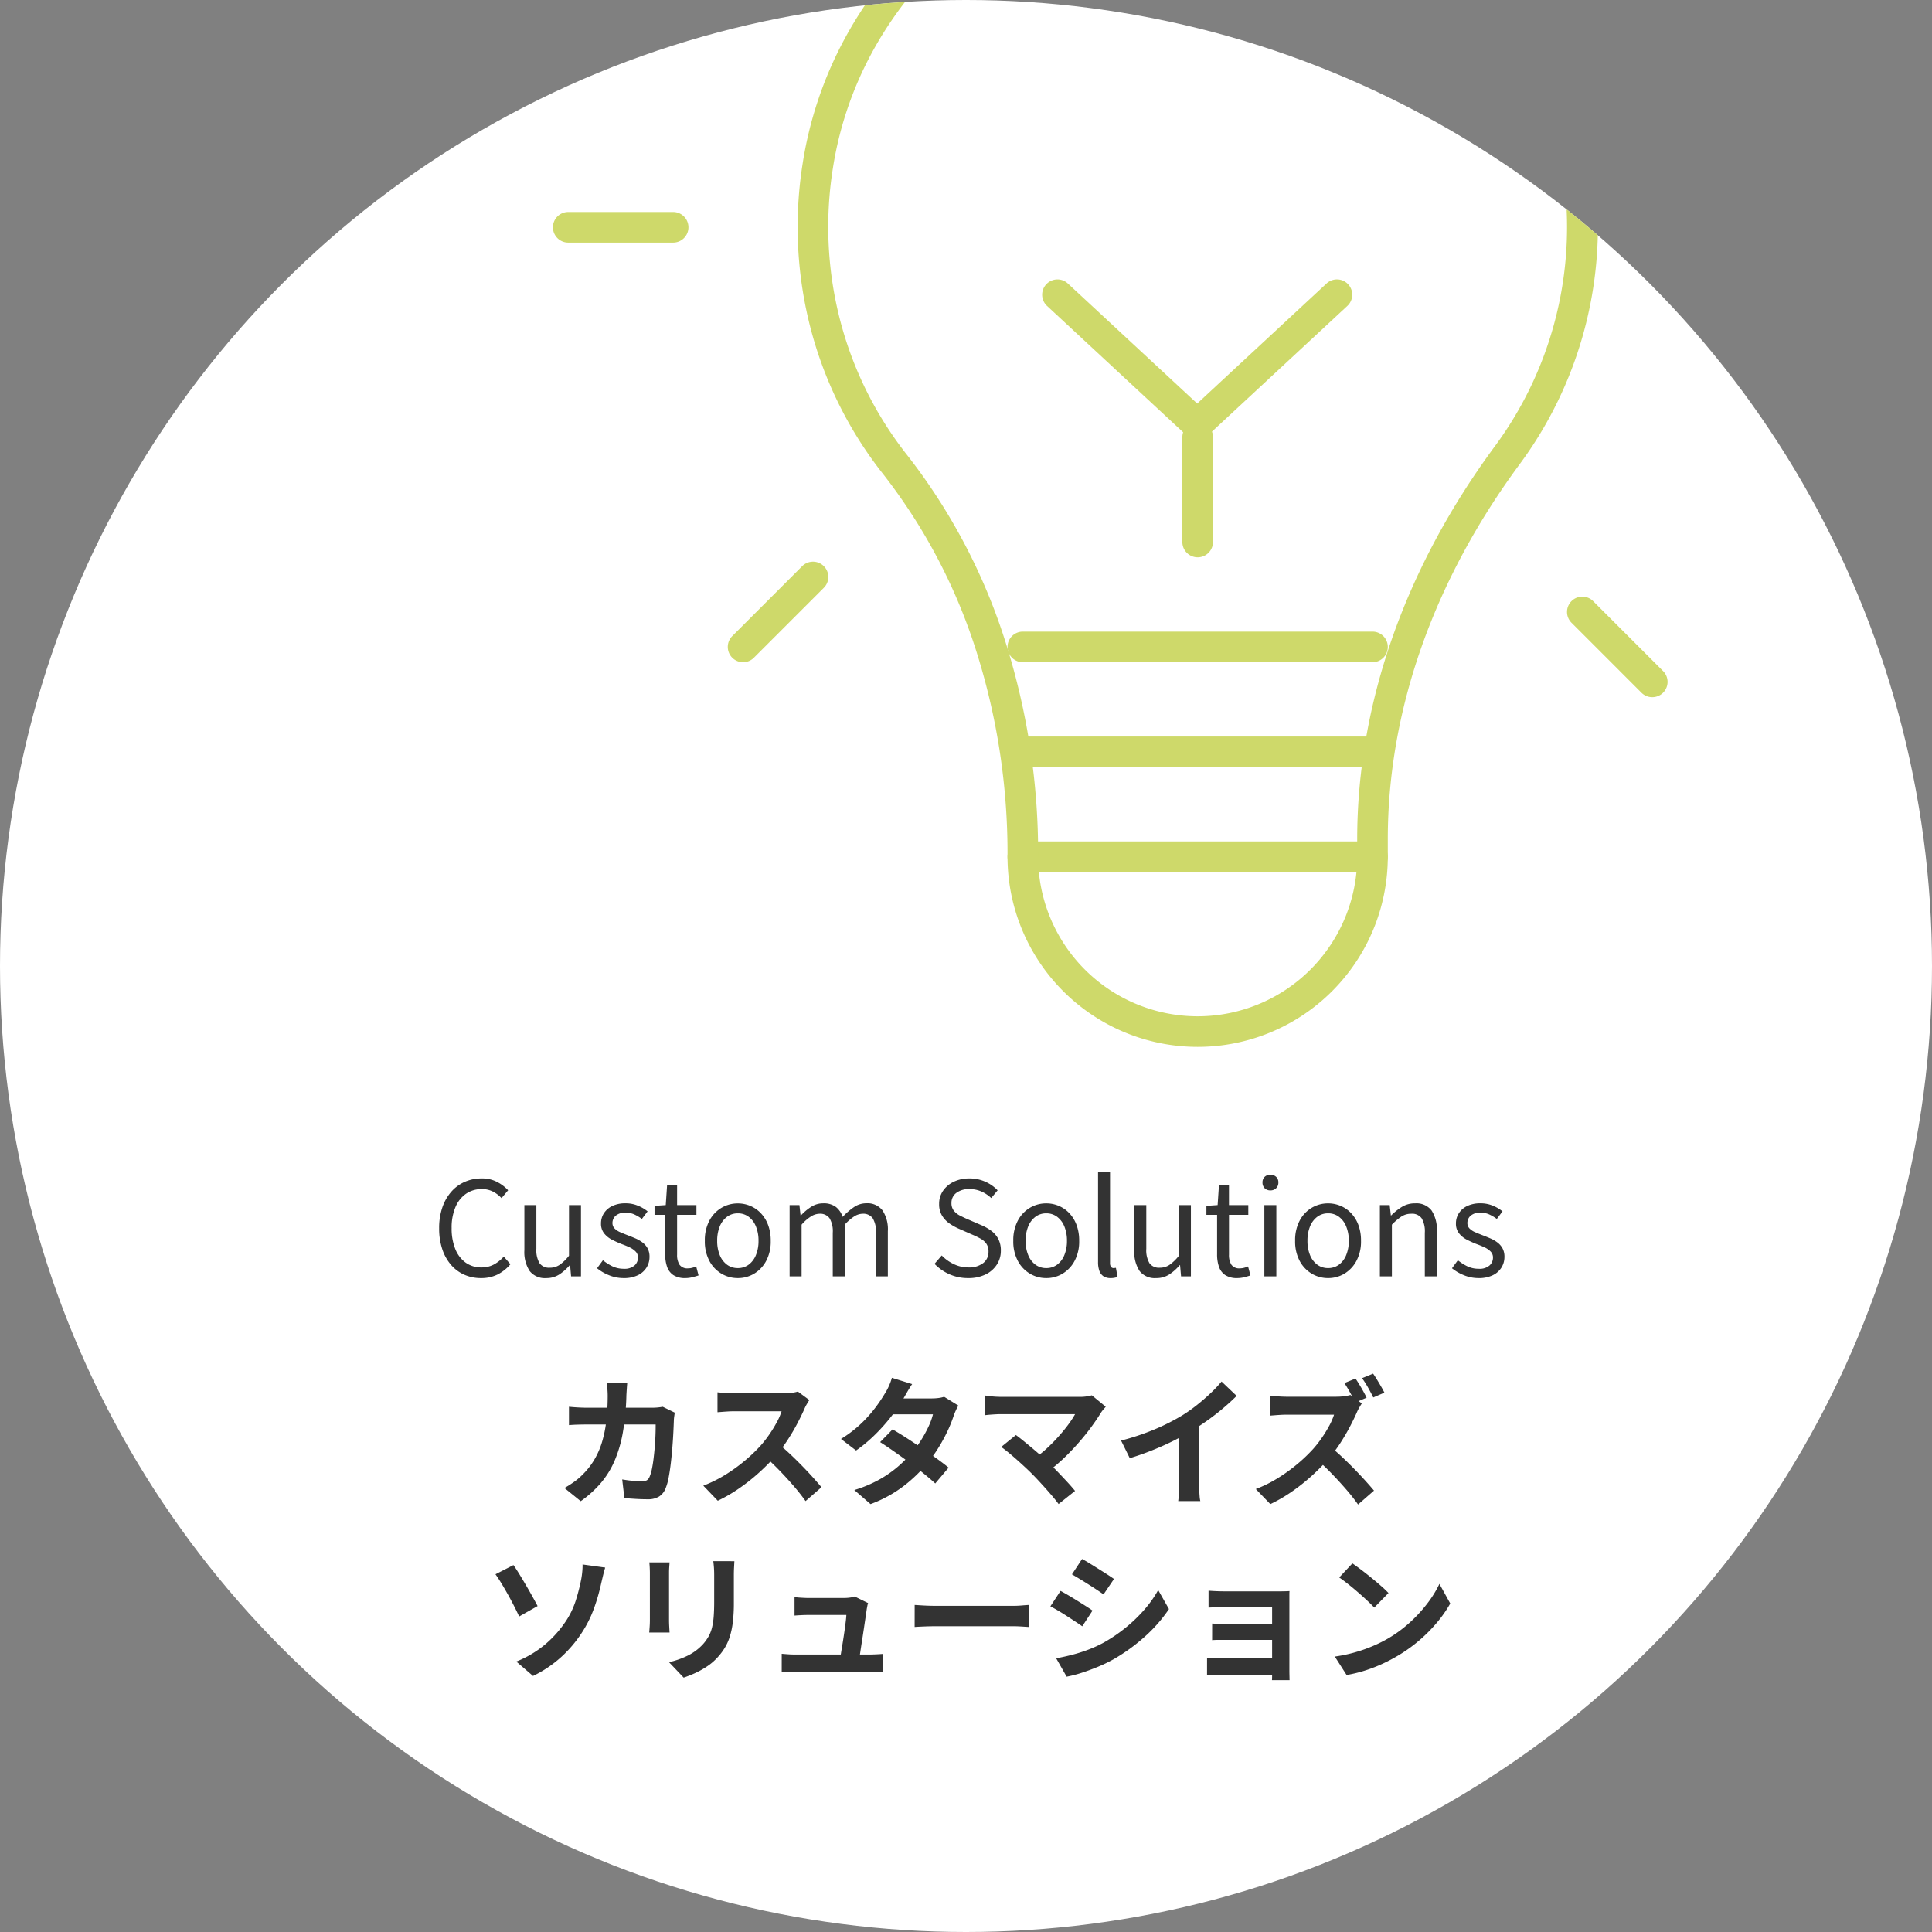 <svg xmlns="http://www.w3.org/2000/svg" xmlns:xlink="http://www.w3.org/1999/xlink" width="221" height="221" viewBox="0 0 221 221"><rect x="0" y="0" width="221" height="221" fill="#808080" stroke="none"/><defs><clipPath id="a"><circle cx="110.5" cy="110.5" r="110.5" transform="translate(510 3544)" fill="#fff"/></clipPath><clipPath id="b"><rect width="150" height="174" fill="none" stroke="#ced96a" stroke-width="3.5"/></clipPath></defs><g transform="translate(-510 -3544)"><circle cx="110.5" cy="110.5" r="110.5" transform="translate(510 3544)" fill="#fff"/><g transform="translate(563.009 3673.894)"><path d="M-55.979.2a4.674,4.674,0,0,1-1.9-.383A4.31,4.31,0,0,1-59.4-1.306a5.242,5.242,0,0,1-1.007-1.8,7.422,7.422,0,0,1-.358-2.391A7.22,7.22,0,0,1-60.4-7.879a5.316,5.316,0,0,1,1.024-1.8,4.4,4.4,0,0,1,1.547-1.131,4.782,4.782,0,0,1,1.938-.39,3.68,3.68,0,0,1,1.77.412,4.577,4.577,0,0,1,1.245.942l-.754.9a3.538,3.538,0,0,0-.986-.749,2.712,2.712,0,0,0-1.257-.286A3.13,3.13,0,0,0-57.7-9.44,3.493,3.493,0,0,0-58.908-7.9a5.968,5.968,0,0,0-.43,2.375,6.245,6.245,0,0,0,.419,2.4A3.514,3.514,0,0,0-57.733-1.57a3.033,3.033,0,0,0,1.813.55,2.957,2.957,0,0,0,1.4-.328,4.183,4.183,0,0,0,1.147-.912l.76.875A4.711,4.711,0,0,1-54.081-.212,4.179,4.179,0,0,1-55.979.2Zm7.457,0a2.2,2.2,0,0,1-1.894-.814,3.957,3.957,0,0,1-.6-2.377V-8.151h1.371v5a2.914,2.914,0,0,0,.364,1.65,1.338,1.338,0,0,0,1.175.515,1.975,1.975,0,0,0,1.12-.331,5.116,5.116,0,0,0,1.073-1.043V-8.151h1.371V0h-1.132l-.112-1.28h-.042a5.487,5.487,0,0,1-1.21,1.074A2.7,2.7,0,0,1-48.523.2Zm8.856,0a4.364,4.364,0,0,1-1.661-.325,5.273,5.273,0,0,1-1.377-.8l.672-.915a5.644,5.644,0,0,0,1.1.7,2.99,2.99,0,0,0,1.3.274,1.721,1.721,0,0,0,1.209-.372,1.192,1.192,0,0,0,.4-.907.958.958,0,0,0-.277-.7A2.378,2.378,0,0,0-39-3.326q-.431-.2-.885-.364a11.784,11.784,0,0,1-1.108-.5,2.731,2.731,0,0,1-.9-.725,1.755,1.755,0,0,1-.358-1.133,2.126,2.126,0,0,1,.335-1.175,2.313,2.313,0,0,1,.963-.826,3.421,3.421,0,0,1,1.508-.305,3.643,3.643,0,0,1,1.407.269,4.393,4.393,0,0,1,1.116.652l-.654.867a4.772,4.772,0,0,0-.866-.516,2.346,2.346,0,0,0-.986-.2,1.615,1.615,0,0,0-1.145.35,1.1,1.1,0,0,0-.369.823.874.874,0,0,0,.245.635,2.01,2.01,0,0,0,.652.428q.407.176.86.35t.889.362a3.9,3.9,0,0,1,.8.466,2.118,2.118,0,0,1,.575.667,2,2,0,0,1,.218.979,2.28,2.28,0,0,1-.341,1.216,2.376,2.376,0,0,1-1,.881A3.621,3.621,0,0,1-39.667.2ZM-32.6.2A2.429,2.429,0,0,1-33.97-.14a1.854,1.854,0,0,1-.723-.952,4.271,4.271,0,0,1-.216-1.424v-4.52h-1.219V-8.064l1.283-.087.154-2.292h1.144v2.292h2.211v1.115h-2.211v4.554a2.065,2.065,0,0,0,.276,1.154,1.1,1.1,0,0,0,.988.413,1.9,1.9,0,0,0,.475-.066,2.568,2.568,0,0,0,.442-.154l.274,1.029q-.339.114-.729.21A3.241,3.241,0,0,1-32.6.2Zm6,0A3.626,3.626,0,0,1-28.462-.3a3.714,3.714,0,0,1-1.388-1.46,4.718,4.718,0,0,1-.524-2.3,4.769,4.769,0,0,1,.524-2.321,3.711,3.711,0,0,1,1.388-1.461,3.627,3.627,0,0,1,1.862-.5,3.648,3.648,0,0,1,1.427.286,3.567,3.567,0,0,1,1.207.836,3.964,3.964,0,0,1,.829,1.348,5.079,5.079,0,0,1,.3,1.817,4.685,4.685,0,0,1-.528,2.3A3.764,3.764,0,0,1-24.746-.3,3.586,3.586,0,0,1-26.6.2Zm0-1.144a2.04,2.04,0,0,0,1.238-.39,2.537,2.537,0,0,0,.829-1.094,4.191,4.191,0,0,0,.3-1.637,4.23,4.23,0,0,0-.3-1.648,2.569,2.569,0,0,0-.829-1.1A2.024,2.024,0,0,0-26.6-7.207a2.024,2.024,0,0,0-1.238.395,2.557,2.557,0,0,0-.828,1.1,4.251,4.251,0,0,0-.295,1.648,4.211,4.211,0,0,0,.295,1.637,2.526,2.526,0,0,0,.828,1.094A2.04,2.04,0,0,0-26.6-.944ZM-20.677,0V-8.151h1.123l.131,1.19h.036a5.9,5.9,0,0,1,1.171-.985,2.5,2.5,0,0,1,1.369-.405,2.312,2.312,0,0,1,1.466.415A2.394,2.394,0,0,1-14.608-6.8a7.481,7.481,0,0,1,1.3-1.123,2.481,2.481,0,0,1,1.4-.434,2.171,2.171,0,0,1,1.859.816,3.922,3.922,0,0,1,.61,2.375V0H-10.8V-4.987a2.9,2.9,0,0,0-.37-1.658,1.323,1.323,0,0,0-1.154-.516,1.837,1.837,0,0,0-.968.311,5.5,5.5,0,0,0-1.083.939V0H-15.74V-4.987a2.907,2.907,0,0,0-.368-1.658,1.319,1.319,0,0,0-1.153-.516,1.893,1.893,0,0,0-.973.311,4.839,4.839,0,0,0-1.072.939V0ZM-.256.2A5.171,5.171,0,0,1-2.4-.241,5.341,5.341,0,0,1-4.1-1.432l.825-.957a4.649,4.649,0,0,0,1.39.994A3.829,3.829,0,0,0-.232-1.02a2.617,2.617,0,0,0,1.7-.5A1.589,1.589,0,0,0,2.074-2.81a1.557,1.557,0,0,0-.245-.921,2.007,2.007,0,0,0-.657-.578,9.053,9.053,0,0,0-.938-.456l-1.571-.691a6.338,6.338,0,0,1-1.029-.572,3,3,0,0,1-.863-.9,2.49,2.49,0,0,1-.345-1.35,2.605,2.605,0,0,1,.449-1.509A3.069,3.069,0,0,1-1.9-10.819,4.063,4.063,0,0,1-.111-11.2a4.382,4.382,0,0,1,1.821.377,4.36,4.36,0,0,1,1.407.983l-.731.884A4,4,0,0,0,1.272-9.7,3.324,3.324,0,0,0-.111-9.981,2.377,2.377,0,0,0-1.6-9.549,1.4,1.4,0,0,0-2.163-8.38a1.351,1.351,0,0,0,.277.877,2.133,2.133,0,0,0,.7.558q.421.215.843.4l1.56.674a5.559,5.559,0,0,1,1.157.649,2.813,2.813,0,0,1,.812.929,2.847,2.847,0,0,1,.3,1.373A2.864,2.864,0,0,1,3.03-1.345,3.167,3.167,0,0,1,1.74-.218,4.419,4.419,0,0,1-.256.2ZM8.682.2A3.626,3.626,0,0,1,6.821-.3a3.714,3.714,0,0,1-1.388-1.46,4.718,4.718,0,0,1-.524-2.3,4.769,4.769,0,0,1,.524-2.321A3.711,3.711,0,0,1,6.821-7.847a3.627,3.627,0,0,1,1.862-.5,3.648,3.648,0,0,1,1.427.286,3.567,3.567,0,0,1,1.207.836,3.964,3.964,0,0,1,.829,1.348,5.079,5.079,0,0,1,.3,1.817,4.685,4.685,0,0,1-.528,2.3A3.764,3.764,0,0,1,10.536-.3,3.586,3.586,0,0,1,8.682.2Zm0-1.144a2.04,2.04,0,0,0,1.238-.39,2.537,2.537,0,0,0,.829-1.094,4.191,4.191,0,0,0,.3-1.637,4.23,4.23,0,0,0-.3-1.648,2.569,2.569,0,0,0-.829-1.1,2.024,2.024,0,0,0-1.238-.395,2.024,2.024,0,0,0-1.238.395,2.557,2.557,0,0,0-.828,1.1,4.251,4.251,0,0,0-.295,1.648,4.211,4.211,0,0,0,.295,1.637,2.526,2.526,0,0,0,.828,1.094A2.04,2.04,0,0,0,8.682-.944ZM16.047.2a1.454,1.454,0,0,1-.83-.215,1.229,1.229,0,0,1-.465-.624,2.915,2.915,0,0,1-.147-.984V-11.939h1.371V-1.532a.7.7,0,0,0,.116.449.341.341,0,0,0,.266.139.941.941,0,0,0,.117-.008l.174-.022.187,1.05q-.146.044-.33.084A2.206,2.206,0,0,1,16.047.2Zm5.2,0a2.2,2.2,0,0,1-1.894-.814,3.957,3.957,0,0,1-.6-2.377V-8.151h1.371v5a2.914,2.914,0,0,0,.364,1.65,1.338,1.338,0,0,0,1.175.515,1.975,1.975,0,0,0,1.12-.331,5.116,5.116,0,0,0,1.073-1.043V-8.151h1.371V0H24.1l-.113-1.28h-.042a5.487,5.487,0,0,1-1.21,1.074A2.7,2.7,0,0,1,21.25.2Zm9.282,0A2.429,2.429,0,0,1,29.161-.14a1.854,1.854,0,0,1-.723-.952,4.271,4.271,0,0,1-.216-1.424v-4.52H27V-8.064l1.283-.087.154-2.292h1.144v2.292h2.211v1.115H29.583v4.554a2.065,2.065,0,0,0,.276,1.154,1.1,1.1,0,0,0,.988.413,1.9,1.9,0,0,0,.475-.066,2.568,2.568,0,0,0,.442-.154l.274,1.029q-.339.114-.729.21A3.241,3.241,0,0,1,30.532.2Zm3.1-.2V-8.151h1.371V0Zm.695-9.83a.9.9,0,0,1-.659-.247.9.9,0,0,1-.249-.666.849.849,0,0,1,.249-.638.906.906,0,0,1,.659-.242.912.912,0,0,1,.651.242.836.836,0,0,1,.257.638.881.881,0,0,1-.257.666A.9.9,0,0,1,34.331-9.83ZM40.921.2A3.626,3.626,0,0,1,39.06-.3a3.714,3.714,0,0,1-1.388-1.46,4.718,4.718,0,0,1-.524-2.3,4.769,4.769,0,0,1,.524-2.321A3.711,3.711,0,0,1,39.06-7.847a3.627,3.627,0,0,1,1.862-.5,3.648,3.648,0,0,1,1.427.286,3.567,3.567,0,0,1,1.207.836,3.964,3.964,0,0,1,.829,1.348,5.079,5.079,0,0,1,.3,1.817,4.685,4.685,0,0,1-.528,2.3A3.764,3.764,0,0,1,42.775-.3,3.586,3.586,0,0,1,40.921.2Zm0-1.144a2.04,2.04,0,0,0,1.238-.39,2.537,2.537,0,0,0,.829-1.094,4.191,4.191,0,0,0,.3-1.637,4.23,4.23,0,0,0-.3-1.648,2.569,2.569,0,0,0-.829-1.1,2.024,2.024,0,0,0-1.238-.395,2.024,2.024,0,0,0-1.238.395,2.557,2.557,0,0,0-.828,1.1,4.251,4.251,0,0,0-.295,1.648,4.211,4.211,0,0,0,.295,1.637,2.526,2.526,0,0,0,.828,1.094A2.04,2.04,0,0,0,40.921-.944ZM46.844,0V-8.151h1.123L48.1-6.967h.036a6.754,6.754,0,0,1,1.234-.982,2.8,2.8,0,0,1,1.5-.4,2.192,2.192,0,0,1,1.888.816,3.959,3.959,0,0,1,.6,2.375V0H51.984V-4.987a2.936,2.936,0,0,0-.364-1.658,1.347,1.347,0,0,0-1.185-.516,2.037,2.037,0,0,0-1.117.314,6.508,6.508,0,0,0-1.1.936V0ZM58.13.2a4.364,4.364,0,0,1-1.661-.325,5.273,5.273,0,0,1-1.377-.8l.672-.915a5.644,5.644,0,0,0,1.1.7,2.99,2.99,0,0,0,1.3.274A1.721,1.721,0,0,0,59.38-1.24a1.192,1.192,0,0,0,.4-.907.958.958,0,0,0-.277-.7,2.378,2.378,0,0,0-.708-.479q-.431-.2-.885-.364a11.784,11.784,0,0,1-1.108-.5,2.731,2.731,0,0,1-.9-.725,1.755,1.755,0,0,1-.358-1.133,2.126,2.126,0,0,1,.335-1.175,2.313,2.313,0,0,1,.963-.826,3.421,3.421,0,0,1,1.508-.305,3.643,3.643,0,0,1,1.407.269,4.393,4.393,0,0,1,1.116.652l-.654.867a4.772,4.772,0,0,0-.866-.516,2.346,2.346,0,0,0-.986-.2,1.615,1.615,0,0,0-1.145.35,1.1,1.1,0,0,0-.369.823.874.874,0,0,0,.245.635,2.01,2.01,0,0,0,.652.428q.407.176.86.35t.889.362a3.9,3.9,0,0,1,.8.466,2.118,2.118,0,0,1,.575.667,2,2,0,0,1,.218.979,2.28,2.28,0,0,1-.341,1.216,2.376,2.376,0,0,1-1,.881A3.621,3.621,0,0,1,58.13.2Z" transform="translate(57.991 16.106)" fill="#333"/><path d="M-39.246-12.835q-.028.281-.057.712t-.044.719a28.694,28.694,0,0,1-.4,4.23A14.722,14.722,0,0,1-40.7-3.9a10.142,10.142,0,0,1-1.583,2.555A12.468,12.468,0,0,1-44.571.718L-46.433-.789a12.488,12.488,0,0,0,1.062-.674,7.231,7.231,0,0,0,1.042-.888,8.332,8.332,0,0,0,1.323-1.695,9.257,9.257,0,0,0,.873-2.01,13.843,13.843,0,0,0,.487-2.408,25.4,25.4,0,0,0,.159-2.9q0-.179-.014-.454t-.043-.551q-.029-.277-.061-.465Zm5.434,3.428q-.032.2-.067.451a3.866,3.866,0,0,0-.038.394q-.016.512-.054,1.31t-.11,1.719q-.072.922-.178,1.837T-34.512-2a6.269,6.269,0,0,1-.359,1.27,1.928,1.928,0,0,1-.738.917A2.4,2.4,0,0,1-36.921.5q-.687,0-1.38-.043T-39.576.368l-.251-2.138q.592.1,1.186.16t1.064.059a1.038,1.038,0,0,0,.585-.133.917.917,0,0,0,.313-.434,4.251,4.251,0,0,0,.247-.836q.11-.529.191-1.189t.139-1.365q.058-.705.082-1.363T-36-8.055h-7.808q-.407,0-1,.014t-1.108.059v-2.1q.511.053,1.082.083t1.023.03h7.4q.311,0,.62-.028t.6-.082Zm15.394-1.44q-.1.139-.276.441a4.716,4.716,0,0,0-.285.558q-.329.754-.819,1.686t-1.1,1.871a16.477,16.477,0,0,1-1.3,1.739,24.052,24.052,0,0,1-1.973,2,22.131,22.131,0,0,1-2.274,1.8A17.209,17.209,0,0,1-28.893.669L-30.55-1.058A14.571,14.571,0,0,0-28.036-2.3a18.948,18.948,0,0,0,2.26-1.634,18.19,18.19,0,0,0,1.788-1.71A13.081,13.081,0,0,0-22.98-6.939a14.947,14.947,0,0,0,.841-1.376,7.128,7.128,0,0,0,.542-1.25h-5.43q-.327,0-.7.022t-.7.049l-.5.039v-2.28q.225.025.581.053t.719.046q.362.018.593.018h5.643a7.359,7.359,0,0,0,.975-.06,3.8,3.8,0,0,0,.685-.142ZM-22-5.878q.625.5,1.326,1.157t1.388,1.361q.687.7,1.274,1.354t.981,1.127L-18.852.709Q-19.437-.12-20.195-1t-1.6-1.752Q-22.636-3.623-23.5-4.4ZM-8.9-7.492q.738.426,1.616.992t1.77,1.175q.892.61,1.684,1.181t1.341,1.024L-4.017-1.31q-.526-.487-1.3-1.118T-6.995-3.72q-.9-.662-1.763-1.268t-1.564-1.049Zm7.529-2.721a5.081,5.081,0,0,0-.282.533q-.143.309-.25.614a15.289,15.289,0,0,1-.646,1.632A18.688,18.688,0,0,1-3.525-5.6,16.663,16.663,0,0,1-4.8-3.761,17.192,17.192,0,0,1-7.528-1.092a14.629,14.629,0,0,1-3.891,2.146L-13.274-.556a14.633,14.633,0,0,0,2.9-1.223,13.05,13.05,0,0,0,2.137-1.5,15.191,15.191,0,0,0,1.586-1.6A11.877,11.877,0,0,0-5.621-6.285a14.192,14.192,0,0,0,.843-1.548,7.441,7.441,0,0,0,.5-1.386H-9.686l.738-1.815h4.555a5.838,5.838,0,0,0,.75-.049A3.353,3.353,0,0,0-3-11.222Zm-5.289-2.46q-.286.42-.563.9t-.422.732A17.363,17.363,0,0,1-9.025-9a20.865,20.865,0,0,1-1.869,2.1,16.8,16.8,0,0,1-2.179,1.822L-14.8-6.4a13.739,13.739,0,0,0,2.39-1.839,15.092,15.092,0,0,0,1.644-1.875,18.425,18.425,0,0,0,1.059-1.6A5.726,5.726,0,0,0-9.3-12.5a5.928,5.928,0,0,0,.323-.894Zm22.145,2.59-.3.352a2.69,2.69,0,0,0-.239.318q-.469.766-1.127,1.663T12.355-5.938q-.8.917-1.689,1.762A18.627,18.627,0,0,1,8.838-2.646L7.243-4.123A13.2,13.2,0,0,0,8.758-5.332q.716-.662,1.33-1.352t1.1-1.343a11.13,11.13,0,0,0,.792-1.209H3.52q-.316,0-.68.021t-.68.047q-.316.027-.485.055v-2.255l.54.071q.328.043.681.063t.624.02h8.873a5.03,5.03,0,0,0,1.5-.176ZM7.044-2.414q-.355-.355-.809-.777t-.944-.857q-.491-.435-.946-.808t-.818-.628L5.209-6.848q.324.235.763.59t.938.771q.5.416,1.008.862t.971.884q.53.505,1.1,1.1T11.075-1.49q.522.564.9,1.035l-1.883,1.5Q9.761.59,9.243-.013t-1.1-1.24Q7.565-1.889,7.044-2.414Zm10.195-3.8a27.727,27.727,0,0,0,3.9-1.308,23.865,23.865,0,0,0,3.088-1.568,16.972,16.972,0,0,0,1.664-1.17q.838-.663,1.583-1.37a14.566,14.566,0,0,0,1.259-1.336l1.726,1.641q-.728.725-1.6,1.459t-1.814,1.4Q26.1-7.8,25.163-7.228q-.911.532-2.036,1.09T20.749-5.082q-1.252.5-2.515.88Zm6.65-1.839,2.277-.537v7.2q0,.352.014.766t.043.773a3.266,3.266,0,0,0,.082.559h-2.53q.028-.2.057-.559t.043-.773q.014-.414.014-.766ZM44.054-13.31q.208.3.454.706t.468.809q.221.4.347.677l-1.284.549q-.249-.493-.591-1.114t-.662-1.107Zm2.015-.56q.212.3.455.7t.473.8q.229.392.364.675l-1.272.549q-.247-.507-.6-1.132a11.33,11.33,0,0,0-.683-1.073Zm-1.288,3.411q-.1.139-.276.442a4.715,4.715,0,0,0-.285.557q-.329.754-.819,1.686T42.3-5.9a16.5,16.5,0,0,1-1.3,1.739,24.076,24.076,0,0,1-1.973,2,22.143,22.143,0,0,1-2.274,1.8,17.2,17.2,0,0,1-2.44,1.415L32.65-.67a14.492,14.492,0,0,0,2.514-1.246,19.232,19.232,0,0,0,2.26-1.634,18.041,18.041,0,0,0,1.788-1.708A13.073,13.073,0,0,0,40.22-6.551a14.96,14.96,0,0,0,.841-1.376A7.132,7.132,0,0,0,41.6-9.176h-5.43q-.328,0-.7.022t-.7.049l-.5.039v-2.28q.225.025.582.054t.719.046q.362.018.593.018h5.643a7.359,7.359,0,0,0,.975-.06,3.8,3.8,0,0,0,.685-.142ZM41.2-5.489q.625.5,1.326,1.157t1.388,1.361q.687.705,1.274,1.354T46.171-.49L44.348,1.1Q43.763.268,43.005-.609t-1.6-1.752q-.842-.875-1.709-1.648ZM-51.942,19.065a12.037,12.037,0,0,0,3.279-1.945,12.586,12.586,0,0,0,2.2-2.4,9.461,9.461,0,0,0,1.3-2.562,21.524,21.524,0,0,0,.6-2.276,9.1,9.1,0,0,0,.165-1.086,6.806,6.806,0,0,0,.036-.838l2.589.355q-.139.463-.266.994t-.206.873a22.32,22.32,0,0,1-.824,2.84,13.426,13.426,0,0,1-1.4,2.781,14.247,14.247,0,0,1-2.3,2.71,13.551,13.551,0,0,1-3.259,2.2Zm-.325-11.037q.3.427.681,1.048t.777,1.3q.4.683.741,1.3t.563,1.039l-2.108,1.192q-.3-.644-.653-1.331t-.727-1.344q-.369-.658-.713-1.216t-.618-.937Zm25.272-.445q-.016.331-.038.727t-.022.878v3.164a17.994,17.994,0,0,1-.122,2.242,8.9,8.9,0,0,1-.36,1.674,5.989,5.989,0,0,1-.583,1.271,6.893,6.893,0,0,1-.8,1.045,6.29,6.29,0,0,1-1.206,1.037,9.72,9.72,0,0,1-1.382.771,13.278,13.278,0,0,1-1.289.51l-1.676-1.767a9.638,9.638,0,0,0,2.161-.76,5.97,5.97,0,0,0,1.693-1.259,5.061,5.061,0,0,0,.67-.925,4.1,4.1,0,0,0,.4-1.032,8.107,8.107,0,0,0,.19-1.282q.054-.718.054-1.659V9.187q0-.482-.029-.878t-.073-.727Zm-7.415.137q-.016.276-.038.559t-.022.662v5.405q0,.3.022.706t.038.687h-2.327q.02-.223.048-.634t.028-.772V8.941q0-.221-.016-.583t-.048-.639ZM-11.7,12.375a2.343,2.343,0,0,0-.09.345q-.036.194-.061.324-.045.334-.133.923t-.194,1.306q-.106.717-.218,1.431t-.2,1.308q-.09.595-.154.939h-2.193q.061-.32.144-.843t.187-1.14q.1-.618.19-1.24t.155-1.15q.068-.528.08-.845h-4.326q-.382,0-.819.021t-.781.049V11.693q.214.029.5.051t.583.036q.3.014.5.014h4.106q.171,0,.407-.02t.461-.06a1.081,1.081,0,0,0,.319-.092Zm-9.88,5.8q.322.028.74.057t.834.028h8.395q.3,0,.777-.02t.795-.049v2.063q-.166-.016-.45-.022l-.576-.013q-.291-.006-.51-.006h-8.43q-.416,0-.766.008t-.809.036Zm15.209-5.585q.292.016.741.045t.939.043q.489.014.894.014H4.8q.565,0,1.062-.043t.818-.059v2.517l-.825-.051q-.542-.035-1.052-.035H-3.8q-.677,0-1.4.027t-1.175.059Zm19.15-5.26q.395.213.89.519t1.012.631q.516.325.978.621t.769.518l-1.194,1.764q-.327-.233-.787-.537t-.96-.621q-.5-.317-.988-.613t-.878-.522ZM9.814,18.689q.9-.16,1.825-.4a17.4,17.4,0,0,0,1.84-.583,14.392,14.392,0,0,0,1.781-.816,18,18,0,0,0,2.534-1.728,17.184,17.184,0,0,0,2.118-2.047,13.036,13.036,0,0,0,1.573-2.228l1.231,2.174a16.913,16.913,0,0,1-2.753,3.143,20.921,20.921,0,0,1-3.611,2.611,16.836,16.836,0,0,1-1.784.858q-.972.4-1.909.7a13.5,13.5,0,0,1-1.646.42Zm.5-7.706q.4.21.909.51t1.017.619q.512.318.969.609t.765.513L12.8,15.03q-.344-.242-.8-.542t-.957-.625q-.5-.325-.991-.615t-.9-.5Zm16.93-.023q.208.016.566.036t.742.029q.384.008.675.008H35.28q.285,0,.66-.008T36.507,11q-.016.158-.016.491v8.61q0,.192.008.538t.012.552H34.5q.016-.2.016-.569V12.836H29.226q-.29,0-.681.008t-.748.022q-.358.014-.553.027Zm.413,3.756q.322.016.812.034t.941.018h6.035v1.816H29.413l-.96,0q-.5,0-.8.03Zm-.583,3.923q.2.016.576.04t.809.024h7V20.56H28.449q-.338,0-.755.016t-.622.028ZM43.7,7.834q.42.288.979.71t1.155.907q.595.484,1.124.946a11.869,11.869,0,0,1,.87.828L46.2,12.891q-.313-.338-.805-.8t-1.067-.96q-.574-.5-1.134-.941t-1-.745ZM41.688,18.493a17.048,17.048,0,0,0,2.361-.5,17,17,0,0,0,2.049-.73A15.838,15.838,0,0,0,47.82,16.4a14.907,14.907,0,0,0,2.5-1.852A16.347,16.347,0,0,0,52.3,12.381a12.494,12.494,0,0,0,1.354-2.2l1.24,2.243a14.162,14.162,0,0,1-1.5,2.153,17.419,17.419,0,0,1-2.007,2.033,17.214,17.214,0,0,1-2.415,1.741,19.4,19.4,0,0,1-1.757.932,17.055,17.055,0,0,1-2,.785,15.451,15.451,0,0,1-2.178.532Z" transform="translate(57.991 41.106)" fill="#333"/></g><g clip-path="url(#a)"><g transform="translate(572 3491)"><path d="M30.737,38.277a1.745,1.745,0,0,1-1.191-.467l-16-14.852a1.75,1.75,0,0,1,2.381-2.565L30.737,34.139,45.546,20.392a1.75,1.75,0,0,1,2.381,2.565l-16,14.852A1.745,1.745,0,0,1,30.737,38.277Z" transform="translate(44.21 65.024)" fill="#ced96a"/><path d="M0,13.75A1.75,1.75,0,0,1-1.75,12V0A1.75,1.75,0,0,1,0-1.75,1.75,1.75,0,0,1,1.75,0V12A1.75,1.75,0,0,1,0,13.75Z" transform="translate(75 103)" fill="#ced96a"/><path d="M40,1.75H0A1.75,1.75,0,0,1-1.75,0,1.75,1.75,0,0,1,0-1.75H40A1.75,1.75,0,0,1,41.75,0,1.75,1.75,0,0,1,40,1.75Z" transform="translate(55 127)" fill="#ced96a"/><path d="M40,1.75H0A1.75,1.75,0,0,1-1.75,0,1.75,1.75,0,0,1,0-1.75H40A1.75,1.75,0,0,1,41.75,0,1.75,1.75,0,0,1,40,1.75Z" transform="translate(55 139)" fill="#ced96a"/><path d="M40,1.75H0A1.75,1.75,0,0,1-1.75,0,1.75,1.75,0,0,1,0-1.75H40A1.75,1.75,0,0,1,41.75,0,1.75,1.75,0,0,1,40,1.75Z" transform="translate(55 151)" fill="#ced96a"/><g clip-path="url(#b)"><path d="M51.75,7h0A45.691,45.691,0,0,1,88.578,79.859C78.715,93.209,73.5,108.046,73.5,122.766v1.984a21.75,21.75,0,1,1-43.5,0v-.1A76.5,76.5,0,0,0,26.512,101.5,64.484,64.484,0,0,0,15.764,80.969,45.309,45.309,0,0,1,7.579,64.7,46.157,46.157,0,0,1,6.562,45.483a44.377,44.377,0,0,1,4.713-14.12,46.358,46.358,0,0,1,20.9-19.968,44.773,44.773,0,0,1,14.316-4.1A47.573,47.573,0,0,1,51.75,7Zm0,136A18.25,18.25,0,0,0,70,124.75v-1.984c0-15.474,5.451-31.03,15.762-44.988A42.219,42.219,0,0,0,51.75,10.5h0a44.056,44.056,0,0,0-4.872.273,41.281,41.281,0,0,0-13.2,3.781A42.858,42.858,0,0,0,14.364,33.008a40.886,40.886,0,0,0-4.343,13.008,42.68,42.68,0,0,0,.937,17.765A41.827,41.827,0,0,0,18.514,78.8a67.969,67.969,0,0,1,11.334,21.641,80,80,0,0,1,3.653,24.2v.1A18.247,18.247,0,0,0,51.751,143Z" transform="translate(23.249 26.25)" fill="#ced96a"/><path d="M0,13.75A1.75,1.75,0,0,1-1.75,12V0A1.75,1.75,0,0,1,0-1.75,1.75,1.75,0,0,1,1.75,0V12A1.75,1.75,0,0,1,0,13.75Z" transform="translate(75 3)" fill="#ced96a"/><path d="M12,1.75H0A1.75,1.75,0,0,1-1.75,0,1.75,1.75,0,0,1,0-1.75H12A1.75,1.75,0,0,1,13.75,0,1.75,1.75,0,0,1,12,1.75Z" transform="translate(3 79)" fill="#ced96a"/><path d="M12,1.75H0A1.75,1.75,0,0,1-1.75,0,1.75,1.75,0,0,1,0-1.75H12A1.75,1.75,0,0,1,13.75,0,1.75,1.75,0,0,1,12,1.75Z" transform="translate(135 79)" fill="#ced96a"/><path d="M0,9.75a1.745,1.745,0,0,1-1.237-.513,1.75,1.75,0,0,1,0-2.475l8-8a1.75,1.75,0,0,1,2.475,0,1.75,1.75,0,0,1,0,2.475l-8,8A1.745,1.745,0,0,1,0,9.75Z" transform="translate(23 119)" fill="#ced96a"/><path d="M0,9.75a1.745,1.745,0,0,1-1.237-.513,1.75,1.75,0,0,1,0-2.475l8-8a1.75,1.75,0,0,1,2.475,0,1.75,1.75,0,0,1,0,2.475l-8,8A1.745,1.745,0,0,1,0,9.75Z" transform="translate(115 27)" fill="#ced96a"/><path d="M8,9.75a1.745,1.745,0,0,1-1.237-.513l-8-8a1.75,1.75,0,0,1,0-2.475,1.75,1.75,0,0,1,2.475,0l8,8A1.75,1.75,0,0,1,8,9.75Z" transform="translate(119 123)" fill="#ced96a"/><path d="M8,9.75a1.745,1.745,0,0,1-1.237-.513l-8-8a1.75,1.75,0,0,1,0-2.475,1.75,1.75,0,0,1,2.475,0l8,8A1.75,1.75,0,0,1,8,9.75Z" transform="translate(23 27)" fill="#ced96a"/></g></g></g></g></svg>